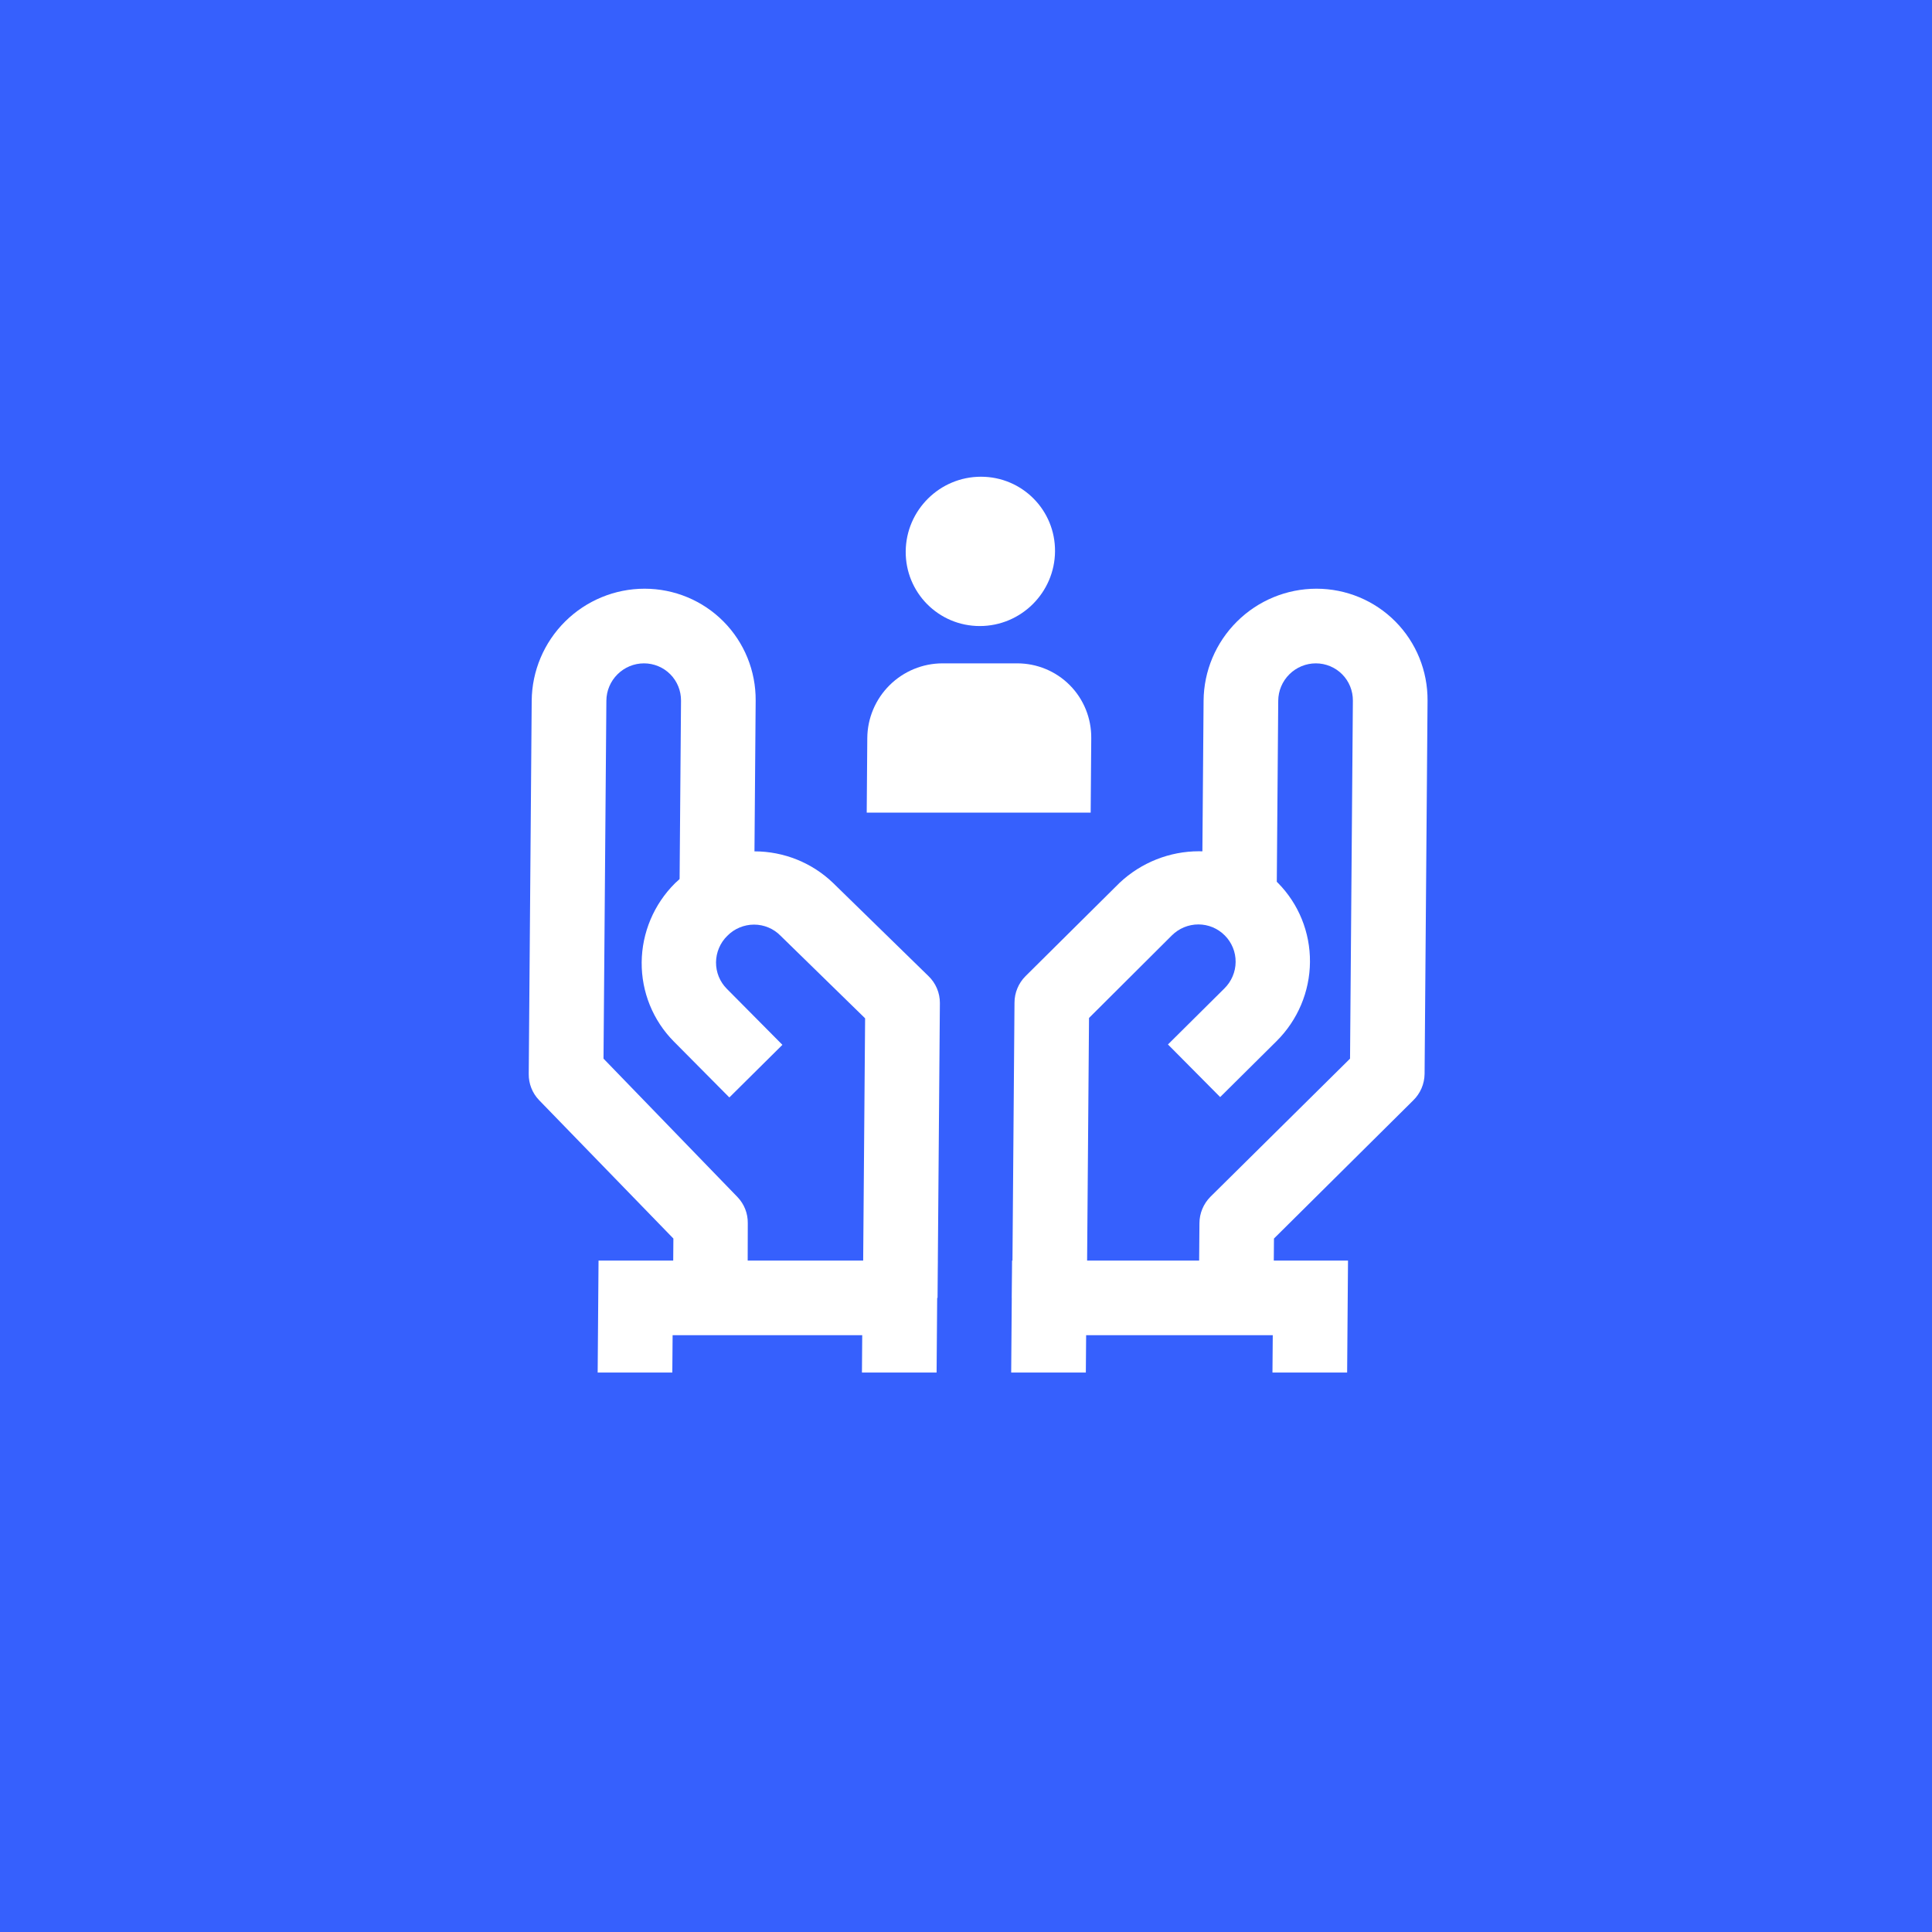 <svg width="77" height="77" viewBox="0 0 77 77" fill="none" xmlns="http://www.w3.org/2000/svg">
<rect width="77" height="77" fill="#3660FD"/>
<path d="M50.755 51.728H47.78L47.804 48.752C47.804 48.557 47.843 48.362 47.919 48.181C47.994 48 48.104 47.835 48.243 47.696L53.806 42.192L53.919 27.926C53.922 27.531 53.769 27.153 53.492 26.874C53.215 26.595 52.838 26.438 52.443 26.438C52.049 26.438 51.669 26.595 51.388 26.874C51.107 27.153 50.947 27.531 50.944 27.926L50.885 35.364H47.91L47.969 27.926C47.978 26.742 48.457 25.607 49.301 24.77C50.144 23.933 51.283 23.463 52.467 23.463C53.651 23.463 54.782 23.933 55.612 24.77C56.443 25.607 56.904 26.742 56.895 27.926L56.777 42.802C56.774 42.999 56.733 43.193 56.655 43.375C56.577 43.556 56.464 43.72 56.322 43.858L50.774 49.362L50.755 51.728Z" fill="white"/>
<path d="M43.315 51.728H40.34L40.433 39.961C40.433 39.765 40.472 39.571 40.548 39.389C40.623 39.208 40.733 39.043 40.873 38.904L44.621 35.185C45.479 34.378 46.611 33.927 47.785 33.927C48.959 33.927 50.084 34.378 50.929 35.185C51.758 36.022 52.218 37.157 52.209 38.339C52.2 39.522 51.721 40.656 50.879 41.493L48.63 43.724L46.549 41.627L48.798 39.395C48.938 39.257 49.05 39.093 49.127 38.911C49.204 38.73 49.245 38.535 49.246 38.339C49.248 38.143 49.211 37.948 49.136 37.767C49.062 37.586 48.953 37.421 48.815 37.283C48.677 37.144 48.514 37.033 48.333 36.957C48.152 36.882 47.958 36.843 47.762 36.843C47.565 36.843 47.371 36.882 47.189 36.957C47.007 37.033 46.842 37.144 46.702 37.283L43.403 40.571L43.315 51.728Z" fill="white"/>
<path d="M53.69 54.703H50.714L50.726 53.215H43.288L43.276 54.703H40.301L40.336 50.24H53.725L53.69 54.703Z" fill="white"/>
<path d="M29.795 51.728H26.819L26.838 49.362L21.482 43.843C21.215 43.564 21.068 43.19 21.073 42.802L21.191 27.926C21.201 26.742 21.68 25.607 22.523 24.77C23.367 23.933 24.506 23.463 25.69 23.463C26.873 23.463 28.005 23.933 28.835 24.77C29.665 25.607 30.127 26.742 30.117 27.926L30.058 35.364H27.083L27.142 27.926C27.145 27.531 26.991 27.153 26.715 26.874C26.438 26.595 26.061 26.438 25.666 26.438C25.271 26.438 24.892 26.595 24.611 26.874C24.329 27.153 24.17 27.531 24.167 27.926L24.053 42.192L29.395 47.711C29.662 47.99 29.809 48.364 29.803 48.752L29.795 51.728Z" fill="white"/>
<path d="M37.366 51.728H34.39L34.479 40.585L31.113 37.298C30.976 37.156 30.811 37.043 30.629 36.967C30.447 36.89 30.251 36.85 30.053 36.85C29.855 36.85 29.658 36.89 29.475 36.967C29.291 37.043 29.125 37.156 28.986 37.298C28.845 37.436 28.733 37.6 28.656 37.782C28.579 37.963 28.539 38.157 28.537 38.354C28.536 38.55 28.573 38.745 28.647 38.926C28.721 39.107 28.831 39.272 28.969 39.41L31.183 41.642L29.068 43.739L26.855 41.508C26.025 40.671 25.565 39.537 25.574 38.354C25.584 37.171 26.062 36.037 26.905 35.2C27.759 34.386 28.893 33.931 30.069 33.931C31.244 33.931 32.371 34.386 33.212 35.2L37.006 38.904C37.15 39.043 37.264 39.209 37.342 39.393C37.42 39.577 37.46 39.775 37.459 39.975L37.366 51.728Z" fill="white"/>
<path d="M37.328 54.703H34.353L34.364 53.215H26.807L26.795 54.703H23.82L23.855 50.24H37.363L37.328 54.703Z" fill="white"/>
<path d="M40.541 26.438H37.565C36.776 26.438 36.017 26.751 35.454 27.309C34.892 27.867 34.572 28.624 34.566 29.413L34.543 32.388H43.469L43.492 29.413C43.498 28.624 43.191 27.867 42.638 27.309C42.084 26.751 41.33 26.438 40.541 26.438Z" fill="white"/>
<path d="M39.049 24.951C40.693 24.951 42.035 23.618 42.048 21.975C42.061 20.332 40.74 19 39.096 19C37.453 19 36.111 20.332 36.097 21.975C36.084 23.618 37.406 24.951 39.049 24.951Z" fill="white"/>
</svg>
